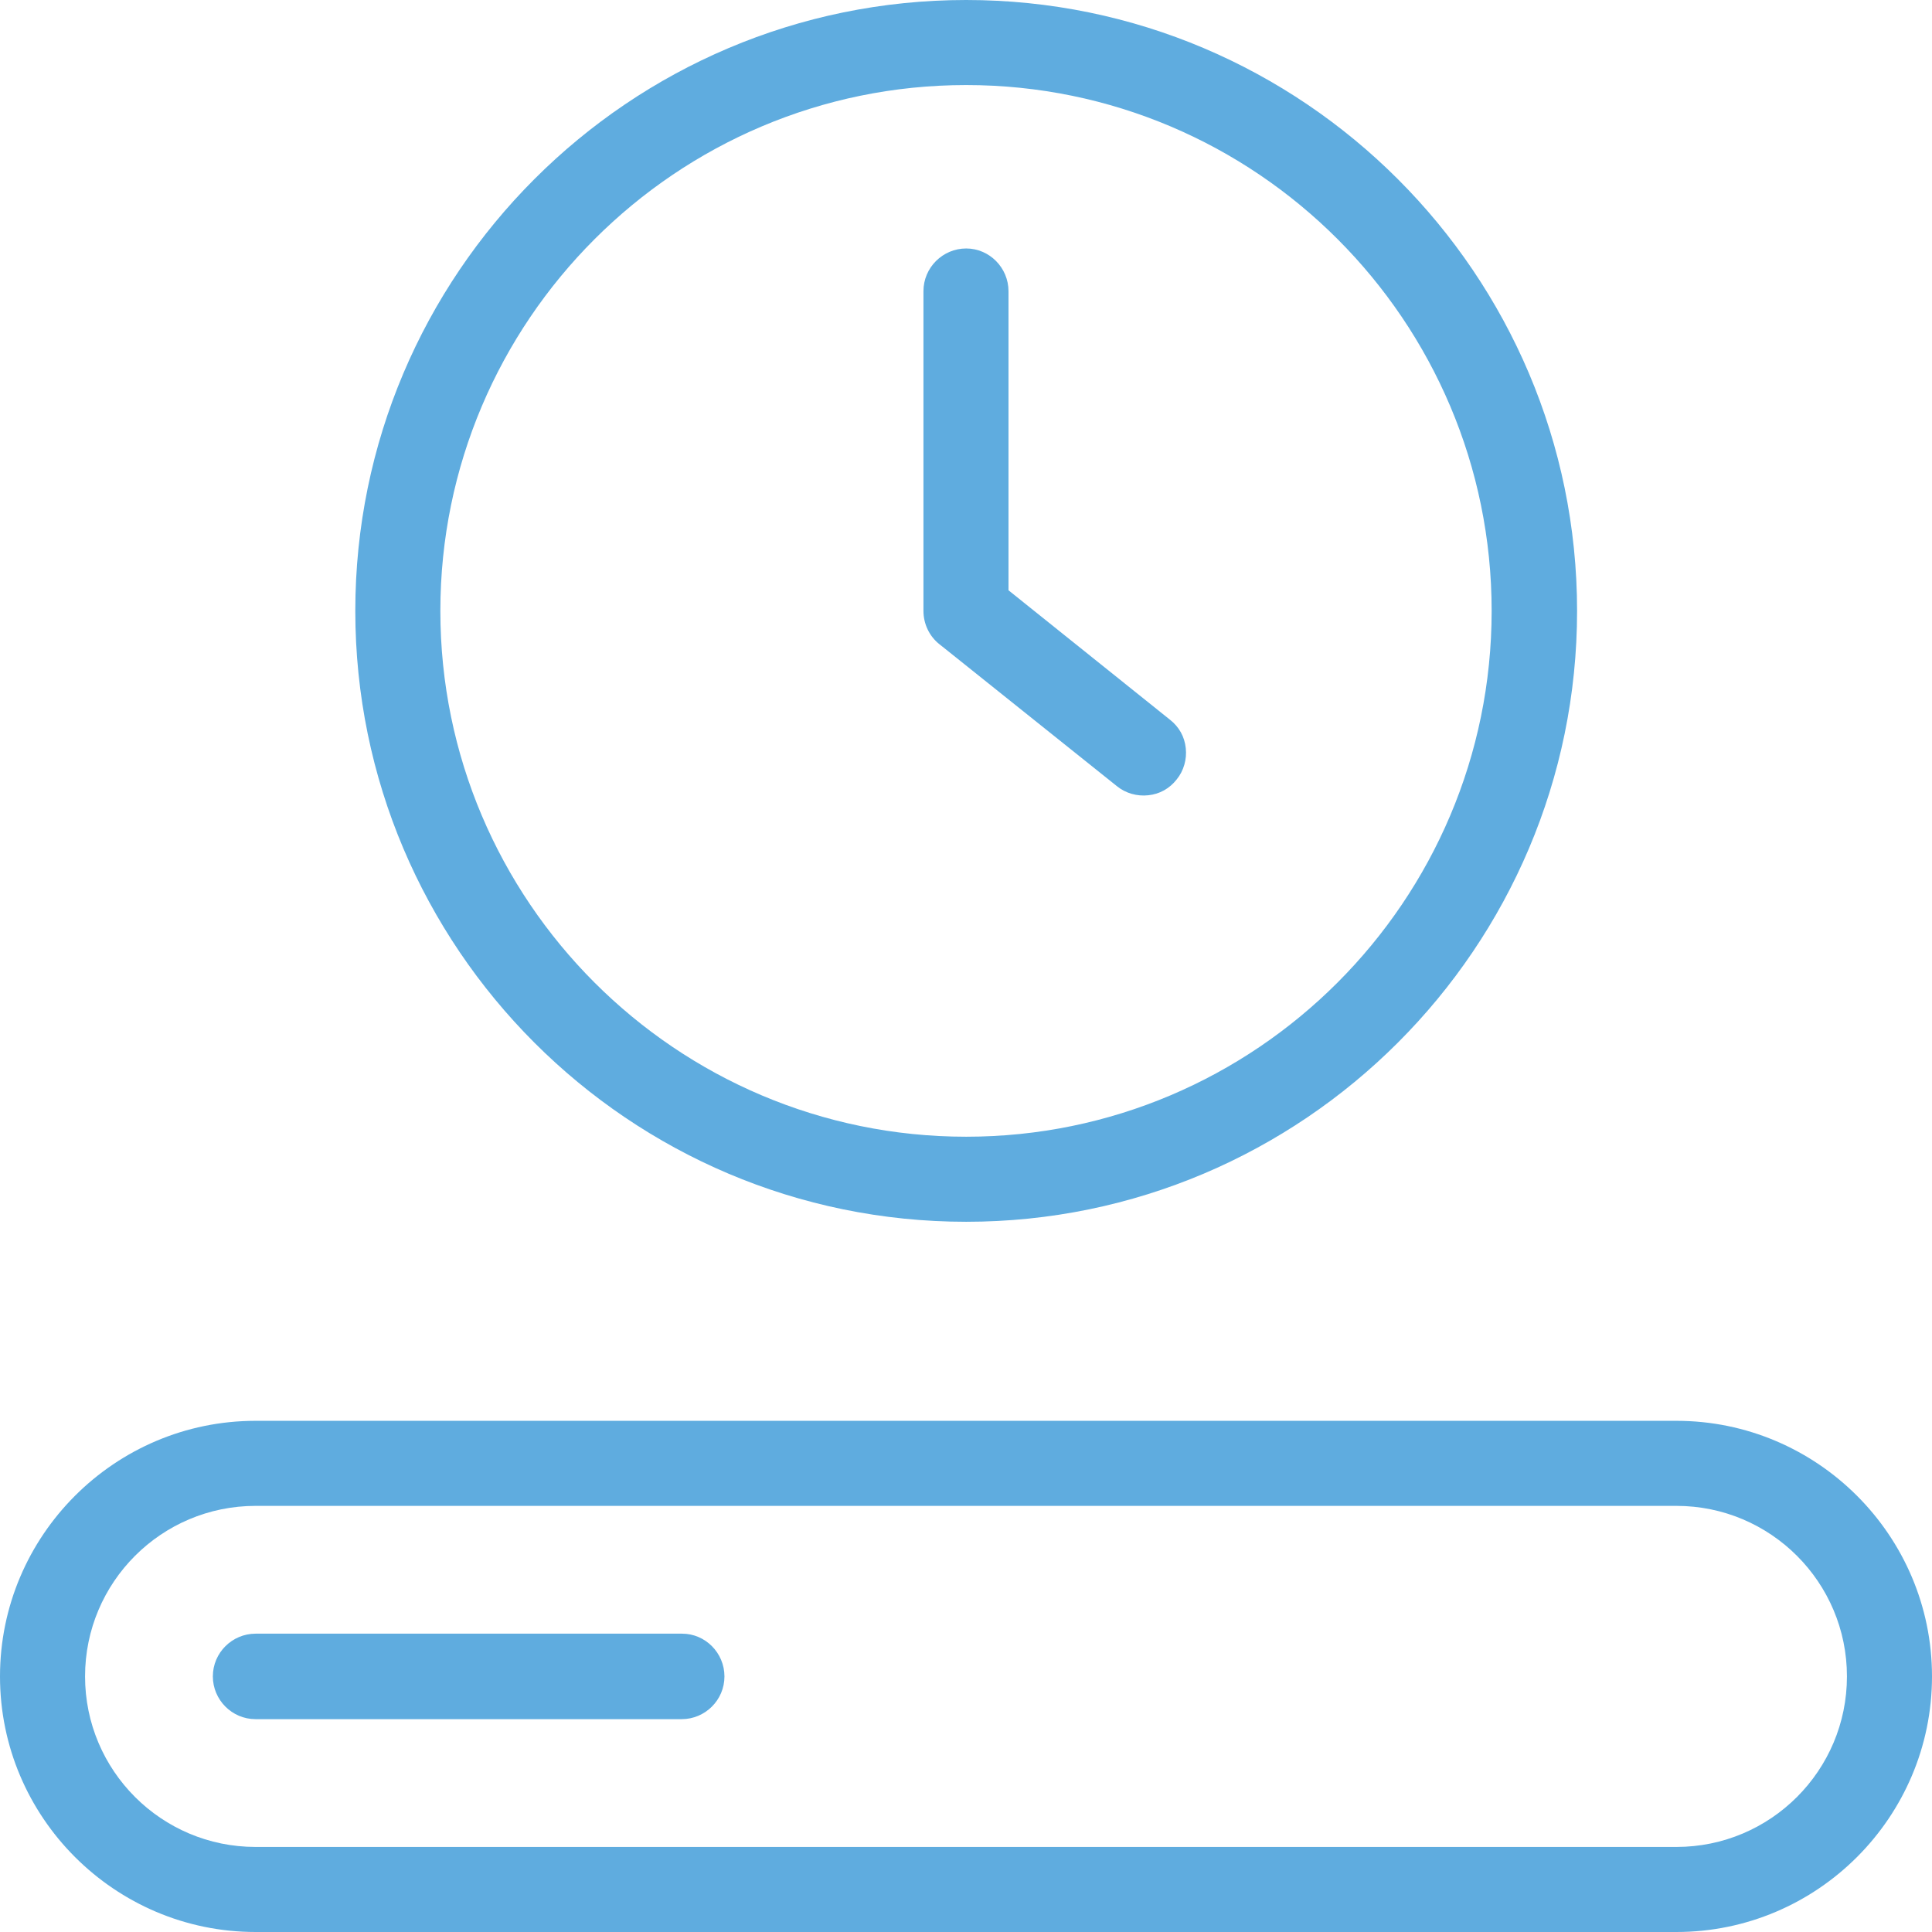 <svg width="41" height="41" viewBox="0 0 41 41" fill="none" xmlns="http://www.w3.org/2000/svg">
<path d="M20.504 5.273C20.009 5.273 19.597 5.676 19.597 6.18V12.964C19.597 13.241 19.723 13.502 19.933 13.669L23.703 16.684C23.888 16.835 24.131 16.902 24.366 16.877C24.61 16.852 24.82 16.734 24.971 16.541C25.122 16.356 25.189 16.113 25.164 15.878C25.139 15.634 25.021 15.424 24.828 15.273L21.402 12.527V6.18C21.402 5.684 20.999 5.273 20.504 5.273Z" fill="#5FACDF"/>
<path fill-rule="evenodd" clip-rule="evenodd" d="M20.504 0C13.35 0 7.54 5.819 7.54 12.964C7.54 20.11 13.35 25.928 20.504 25.928C27.65 25.928 33.468 20.11 33.468 12.964C33.468 5.819 27.65 0 20.504 0ZM20.504 24.123C14.35 24.123 9.345 19.119 9.345 12.964C9.345 6.81 14.35 1.805 20.504 1.805C26.659 1.805 31.655 6.81 31.655 12.964C31.655 19.119 26.65 24.123 20.504 24.123Z" fill="#5FACDF"/>
<path d="M14.475 34.669H5.424C4.929 34.669 4.517 35.072 4.517 35.576C4.517 36.071 4.92 36.483 5.424 36.483H14.467C14.962 36.483 15.374 36.08 15.374 35.576C15.374 35.08 14.971 34.669 14.475 34.669Z" fill="#5FACDF"/>
<path fill-rule="evenodd" clip-rule="evenodd" d="M35.576 30.152H5.424C2.435 30.152 0 32.587 0 35.576C0 38.565 2.435 41 5.424 41H35.576C38.565 41 41 38.565 41 35.576C41 32.587 38.565 30.152 35.576 30.152ZM35.576 39.195H5.424C3.426 39.195 1.805 37.574 1.805 35.576C1.805 33.578 3.426 31.957 5.424 31.957H35.576C37.574 31.957 39.195 33.578 39.195 35.576C39.195 37.574 37.574 39.195 35.576 39.195Z" fill="#5FACDF"/>
</svg>

